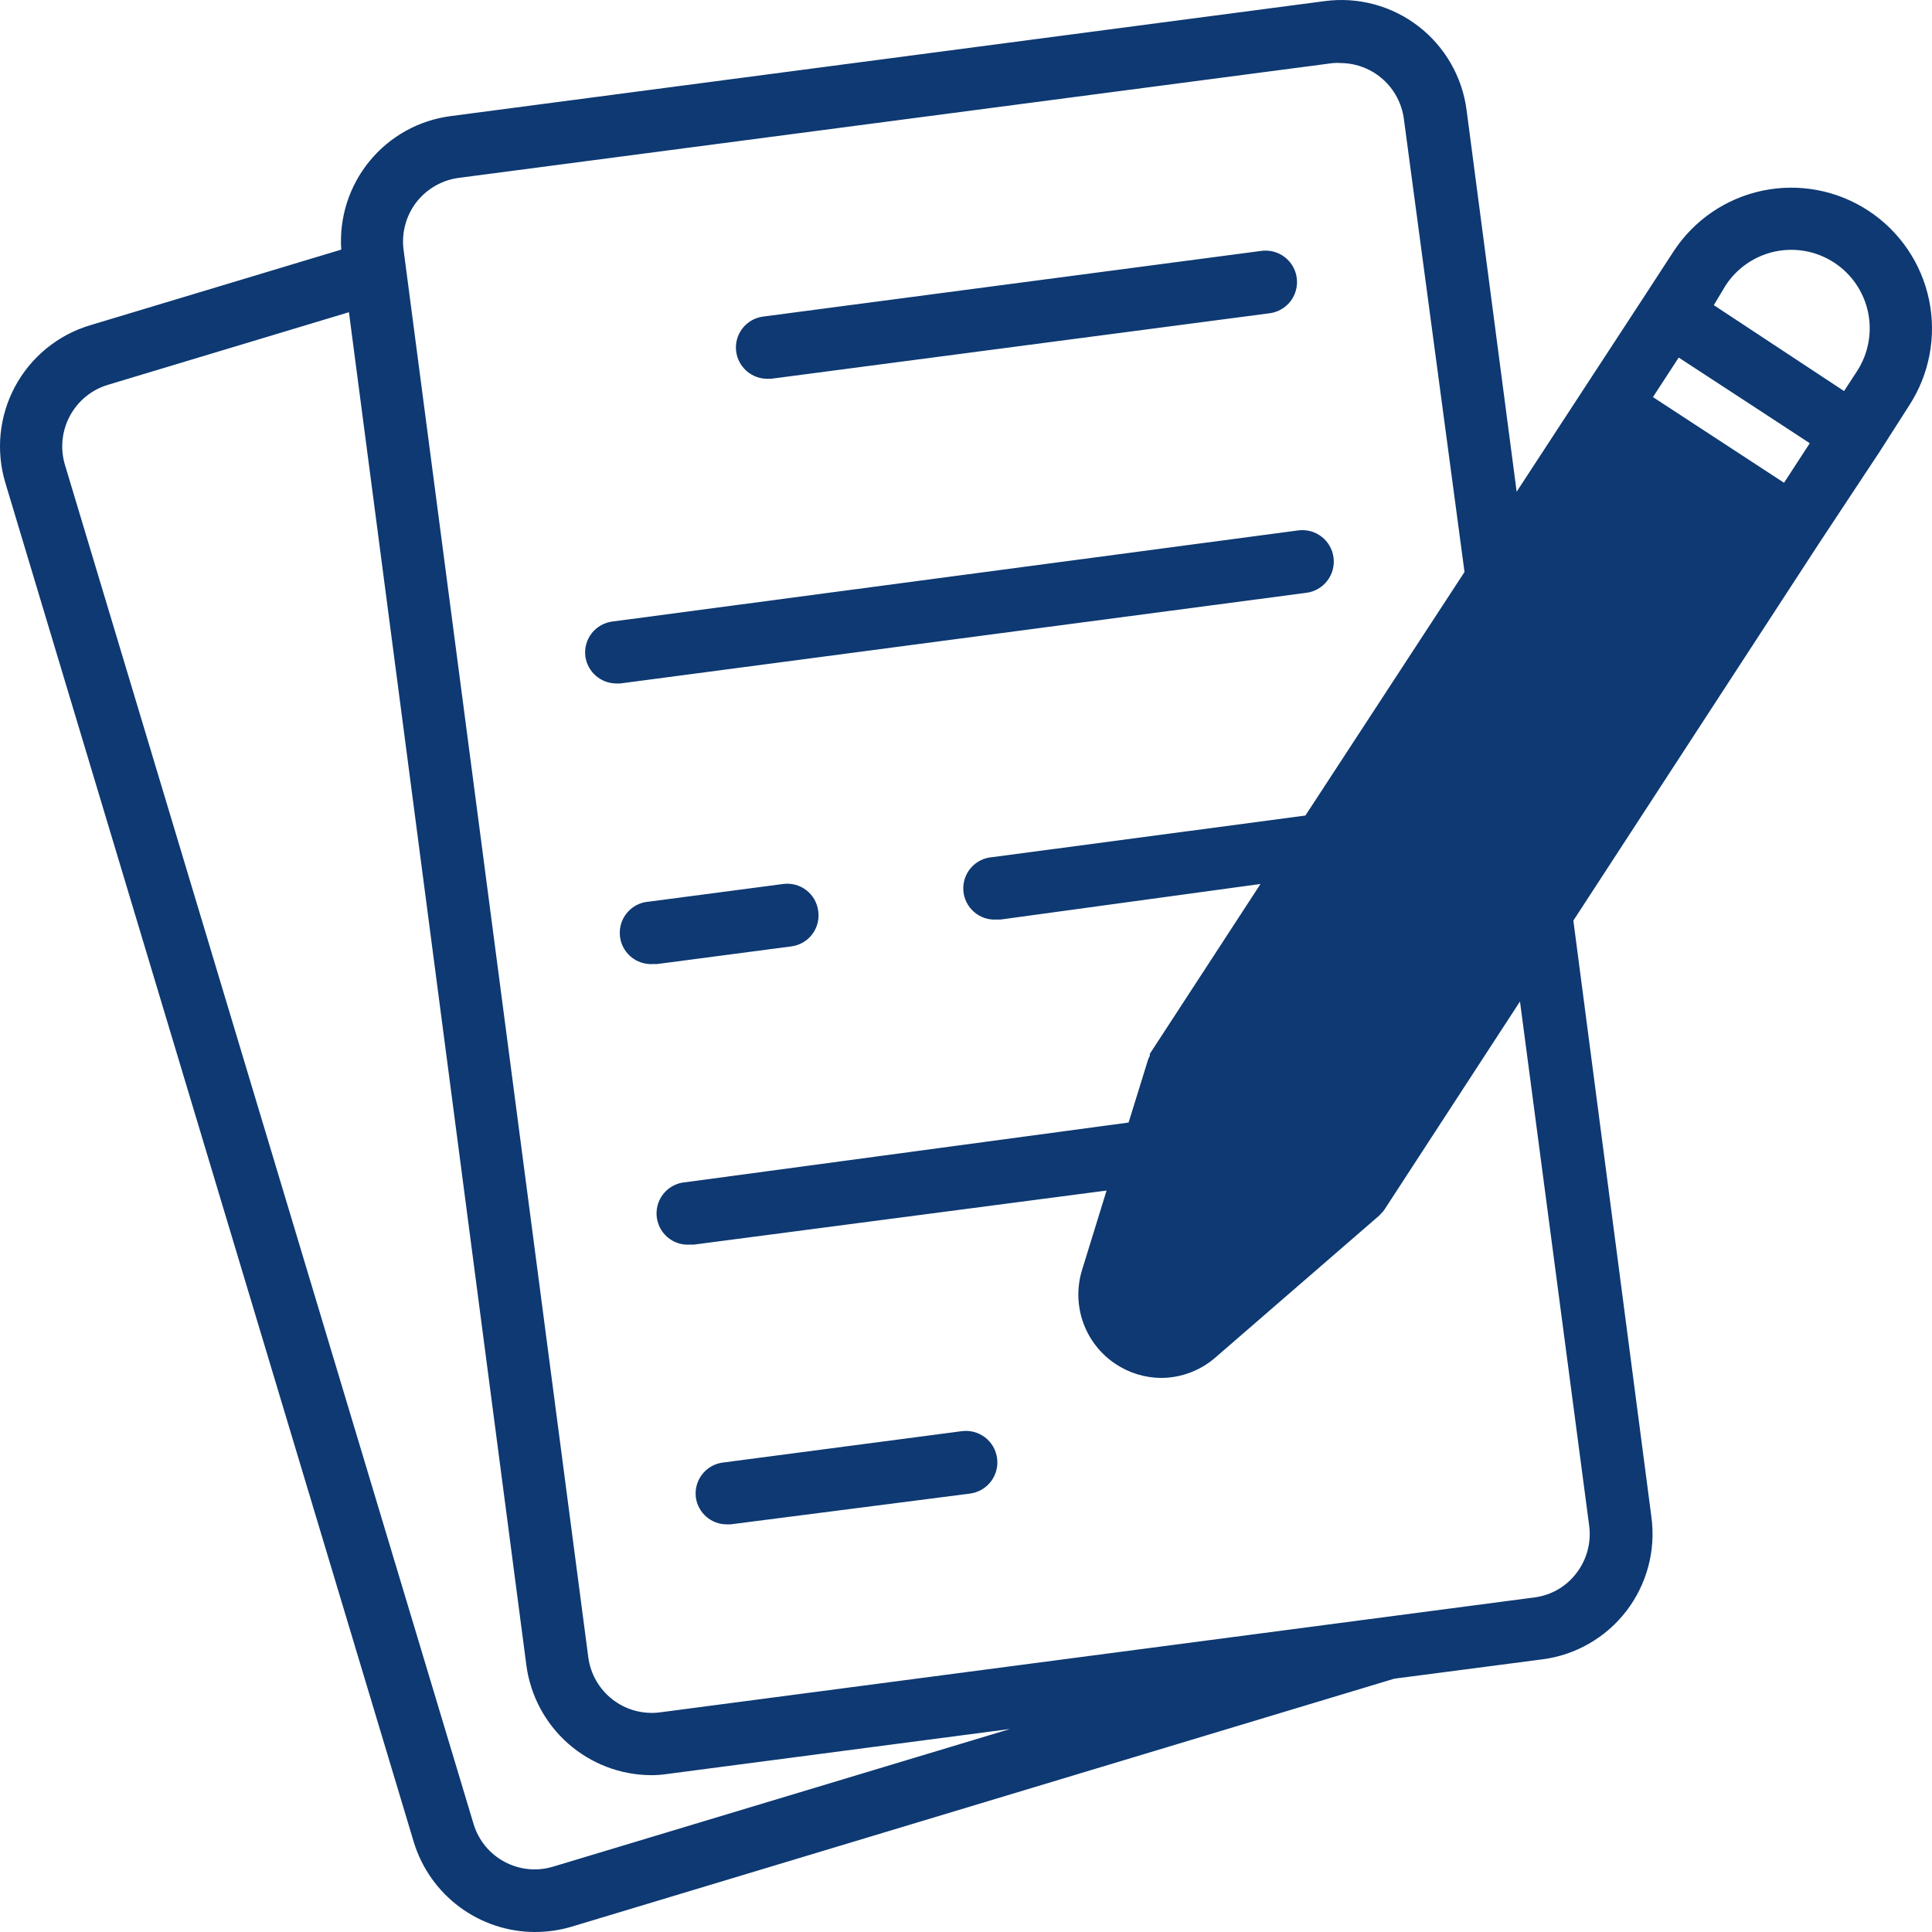 <svg xmlns="http://www.w3.org/2000/svg" width="100" height="100" viewBox="0 0 100 100" fill="none"><path d="M59.852 57.868L57 66.526V69H61.481L66.5 65.5L76.685 51.07L83.481 40.14L89 32L91.5 28.5L90 24.474L87.148 22H83.481L79 26.947L74.519 35.605L67.185 46.325L59.852 57.868Z" fill="#0E3972"></path><path d="M21.416 95.339C21.825 96.685 22.655 97.864 23.784 98.703C24.912 99.542 26.279 99.997 27.685 100C28.322 100 28.955 99.91 29.566 99.731L72.169 86.888L79.835 85.887C80.688 85.777 81.51 85.499 82.255 85.07C83.001 84.642 83.654 84.07 84.179 83.388C84.703 82.706 85.088 81.927 85.311 81.096C85.535 80.265 85.592 79.398 85.48 78.545L81.437 47.649L94.169 28.099L97.308 23.352L98.814 20.994C99.87 19.375 100.241 17.402 99.845 15.51C99.449 13.617 98.318 11.96 96.701 10.902C95.084 9.844 93.113 9.472 91.223 9.869C89.332 10.266 87.677 11.398 86.62 13.017L85.072 15.396L81.975 20.133L78.502 25.451L75.91 5.697C75.799 4.844 75.521 4.022 75.092 3.277C74.663 2.532 74.092 1.879 73.411 1.355C72.73 0.831 71.953 0.447 71.123 0.224C70.294 0.001 69.429 -0.056 68.577 0.056L23.33 6.009C21.684 6.222 20.181 7.055 19.128 8.34C18.075 9.624 17.551 11.262 17.663 12.92L4.652 16.839C2.993 17.339 1.6 18.478 0.779 20.006C-0.041 21.535 -0.222 23.326 0.276 24.988L21.416 95.339ZM86.889 18.507L90.287 20.725L93.674 22.942L92.341 24.988L85.556 20.553L86.889 18.507ZM89.319 14.772C89.908 13.87 90.831 13.239 91.884 13.017C92.938 12.796 94.036 13.003 94.937 13.593C95.839 14.182 96.469 15.106 96.69 16.161C96.91 17.216 96.704 18.316 96.115 19.218L95.448 20.241L88.706 15.794L89.319 14.772ZM83.792 23.255L87.19 25.472L90.577 27.69L69.878 59.426L66.48 57.208L63.093 54.991L83.792 23.255ZM59.061 66.649L59.706 64.582C60.788 64.862 61.747 65.49 62.437 66.369L60.803 67.79C60.627 67.951 60.402 68.048 60.165 68.067C59.927 68.086 59.69 68.025 59.491 67.895C59.292 67.764 59.141 67.571 59.064 67.346C58.986 67.12 58.985 66.875 59.061 66.649ZM64.868 64.249C63.785 62.912 62.311 61.948 60.653 61.493L61.728 57.973L67.631 61.837L64.868 64.249ZM21.545 10.476C21.811 10.13 22.143 9.84 22.521 9.622C22.899 9.404 23.317 9.263 23.749 9.206L68.997 3.264C69.143 3.253 69.291 3.253 69.437 3.264C70.231 3.28 70.992 3.58 71.584 4.109C72.175 4.638 72.558 5.362 72.663 6.149L75.803 29.606L67.567 42.212L51.373 44.365C51.161 44.379 50.954 44.434 50.763 44.527C50.573 44.621 50.403 44.751 50.262 44.911C49.979 45.233 49.835 45.654 49.862 46.082C49.889 46.511 50.085 46.911 50.407 47.194C50.728 47.478 51.149 47.622 51.577 47.595H51.792L65.244 45.754L59.513 54.549C59.511 54.585 59.511 54.621 59.513 54.657C59.472 54.724 59.439 54.797 59.416 54.872L58.416 58.102L35.491 61.191C35.063 61.22 34.664 61.417 34.382 61.74C34.1 62.063 33.957 62.486 33.986 62.914C34.014 63.342 34.212 63.742 34.534 64.024C34.857 64.307 35.279 64.45 35.706 64.421H35.91L57.276 61.622L56.007 65.734C55.731 66.627 55.753 67.586 56.069 68.466C56.385 69.346 56.979 70.099 57.76 70.611C58.459 71.072 59.278 71.319 60.115 71.321C61.153 71.315 62.154 70.932 62.932 70.245L71.405 62.903L71.491 62.806C71.557 62.745 71.615 62.677 71.663 62.602L78.674 51.836L82.255 78.965C82.312 79.397 82.284 79.836 82.172 80.258C82.059 80.679 81.864 81.074 81.599 81.419C81.342 81.761 81.019 82.049 80.65 82.265C80.281 82.481 79.872 82.622 79.448 82.679L34.158 88.632C33.726 88.688 33.288 88.658 32.868 88.544C32.448 88.431 32.055 88.235 31.71 87.969C31.366 87.704 31.077 87.372 30.861 86.995C30.644 86.617 30.504 86.2 30.448 85.768L20.889 12.931C20.775 12.058 21.011 11.175 21.545 10.476ZM5.588 19.918L18.061 16.16L27.244 86.188C27.451 87.757 28.219 89.198 29.405 90.245C30.591 91.291 32.115 91.873 33.696 91.883C33.983 91.883 34.271 91.861 34.556 91.818L52.276 89.493L28.62 96.62C27.783 96.871 26.881 96.78 26.111 96.366C25.341 95.953 24.766 95.25 24.513 94.413L3.362 24.062C3.236 23.644 3.194 23.204 3.238 22.77C3.282 22.335 3.411 21.913 3.617 21.528C3.824 21.143 4.104 20.803 4.443 20.526C4.781 20.25 5.17 20.043 5.588 19.918ZM38.104 18.195C38.049 17.771 38.164 17.343 38.424 17.004C38.684 16.665 39.068 16.443 39.491 16.387L65.298 12.985C65.725 12.929 66.158 13.046 66.499 13.309C66.841 13.573 67.065 13.961 67.12 14.39C67.176 14.818 67.059 15.251 66.796 15.593C66.533 15.935 66.145 16.159 65.717 16.214L39.91 19.605H39.706C39.314 19.604 38.936 19.46 38.641 19.201C38.347 18.941 38.156 18.584 38.104 18.195ZM30.298 33.977C30.271 33.765 30.286 33.549 30.343 33.343C30.4 33.136 30.497 32.944 30.629 32.775C30.761 32.607 30.926 32.467 31.112 32.362C31.299 32.258 31.505 32.192 31.717 32.168L67.201 27.453C67.629 27.398 68.061 27.514 68.403 27.778C68.745 28.041 68.968 28.43 69.023 28.858C69.079 29.286 68.963 29.719 68.699 30.061C68.436 30.404 68.048 30.627 67.62 30.683L32.104 35.376H31.9C31.509 35.375 31.132 35.233 30.838 34.976C30.544 34.719 30.352 34.364 30.298 33.977ZM42.351 47.154C42.382 47.365 42.37 47.581 42.316 47.787C42.263 47.994 42.169 48.188 42.04 48.359C41.911 48.529 41.749 48.672 41.565 48.779C41.38 48.886 41.176 48.956 40.964 48.984L34.007 49.899H33.803C33.375 49.927 32.954 49.785 32.631 49.502C32.308 49.219 32.111 48.82 32.083 48.392C32.054 47.963 32.197 47.541 32.479 47.218C32.761 46.895 33.16 46.698 33.588 46.669L40.545 45.754C40.755 45.727 40.969 45.742 41.174 45.797C41.379 45.853 41.57 45.949 41.738 46.078C41.906 46.209 42.047 46.37 42.152 46.555C42.257 46.739 42.325 46.943 42.351 47.154ZM36.018 77.511C35.963 77.088 36.078 76.659 36.338 76.32C36.598 75.981 36.982 75.759 37.405 75.703L49.782 74.077C49.993 74.049 50.209 74.063 50.415 74.118C50.622 74.173 50.815 74.268 50.985 74.398C51.155 74.528 51.297 74.69 51.404 74.875C51.511 75.06 51.581 75.265 51.609 75.477C51.638 75.689 51.624 75.904 51.569 76.111C51.514 76.318 51.419 76.512 51.289 76.682C51.159 76.852 50.997 76.994 50.812 77.102C50.628 77.209 50.423 77.279 50.212 77.307L37.814 78.9H37.609C37.222 78.899 36.848 78.758 36.555 78.503C36.263 78.248 36.072 77.896 36.018 77.511Z" fill="#0E3972"></path></svg>